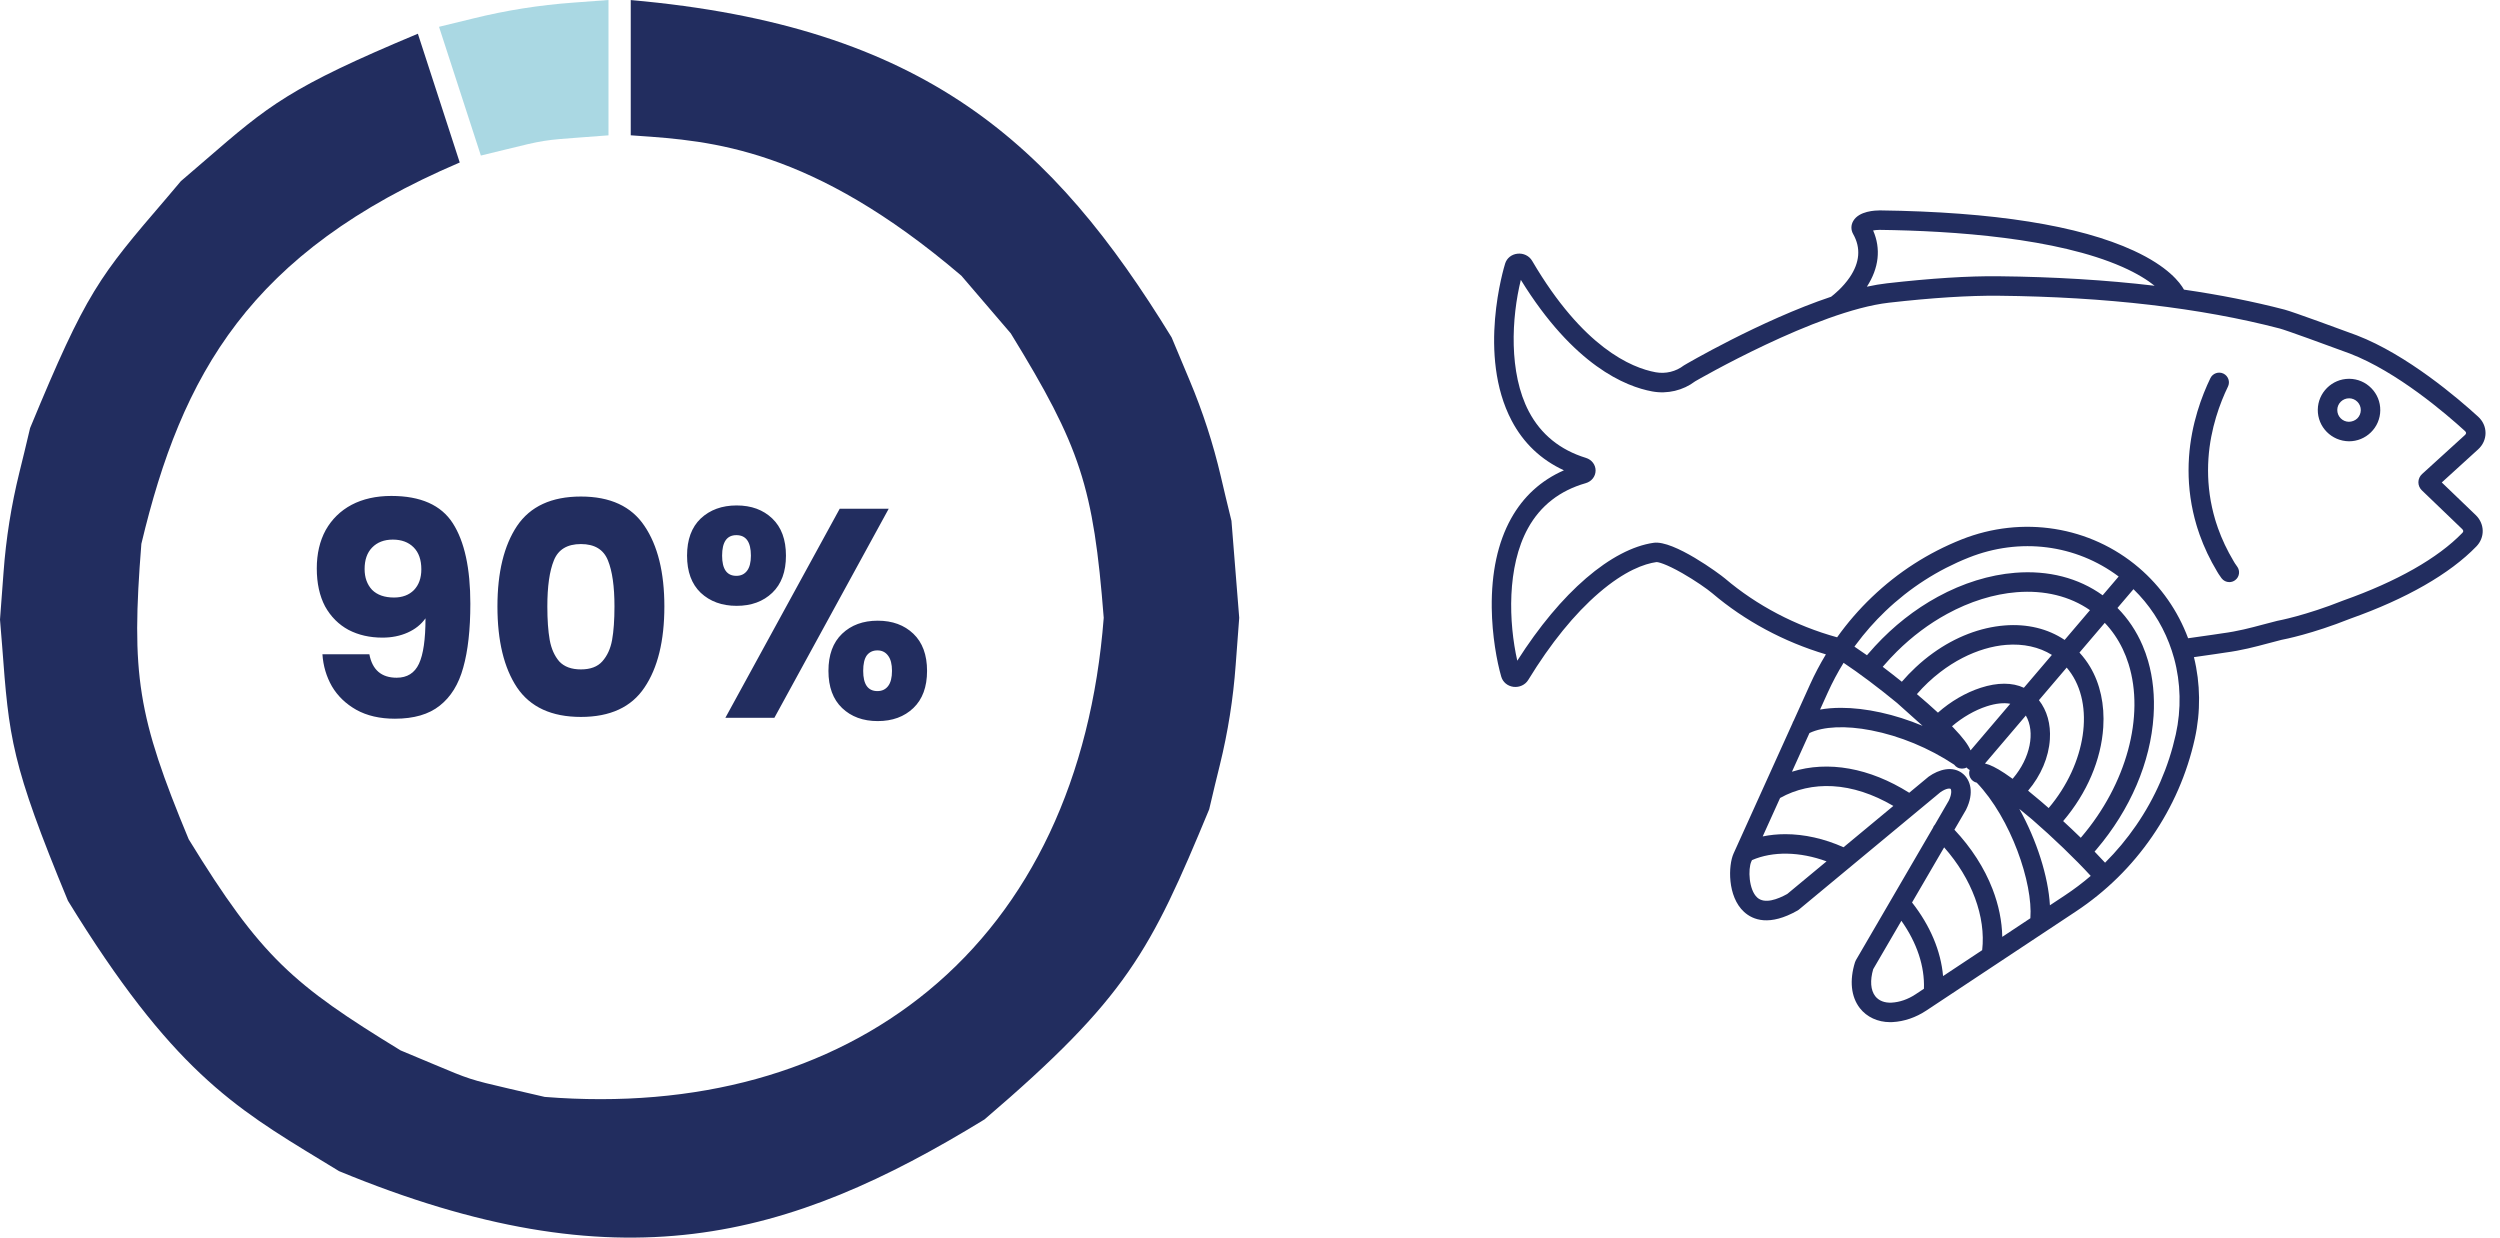 <svg width="202" height="100" viewBox="0 0 202 100" fill="none" xmlns="http://www.w3.org/2000/svg">
<g clip-path="url(#clip0_15497_5646)">
<path d="M77.678 22.277L81.671 26.938C87.309 36.12 88.351 39.326 89.181 49.92C88.176 62.882 83.27 73.255 74.995 80.064C66.999 86.64 56.285 89.606 44.016 88.631L41.094 87.954C37.998 87.232 37.941 87.213 35.006 85.977L32.369 84.873C23.702 79.57 21.11 77.374 15.246 67.811C11.11 57.862 10.583 54.533 11.422 43.942C14.682 30.271 20.142 20.385 37.147 13.13L33.764 2.725C23.385 7.066 21.729 8.497 16.571 12.955L14.614 14.638L13.467 15.995C7.993 22.377 7.007 23.527 2.432 34.586C2.104 35.996 1.807 37.197 1.568 38.166C0.912 40.821 0.485 43.516 0.286 46.249C0.213 47.246 0.125 48.478 0 50.06L0.17 52.151C0.732 59.637 0.883 61.649 5.489 72.781C13.843 86.393 18.906 89.467 25.912 93.725L27.398 94.629C50.022 103.977 63.666 100.185 79.55 90.448C91.067 80.598 92.953 76.851 97.703 65.392C98.029 63.98 98.325 62.78 98.564 61.809C99.218 59.152 99.644 56.459 99.843 53.729C99.915 52.734 100.004 51.501 100.129 49.92L99.502 42.084C99.154 40.682 98.873 39.477 98.645 38.506C98.023 35.842 97.18 33.249 96.118 30.727C95.735 29.819 95.263 28.699 94.667 27.263C85.067 11.619 74.772 2.105 50.964 0.005V10.932L51.473 10.969C57.42 11.378 65.564 11.937 77.678 22.277Z" fill="#222D5F"/>
<path d="M47.143 11.087L49.166 10.936V0C48.038 0.086 47.111 0.154 46.329 0.211C43.597 0.408 40.903 0.834 38.247 1.489C37.484 1.677 36.577 1.9 35.473 2.166L36.741 6.068L38.854 12.569L40.824 12.088C43.911 11.326 43.97 11.317 47.143 11.087Z" fill="#AAD8E3"/>
<path d="M29.844 52.864C30.084 54.128 30.82 54.76 32.052 54.76C32.9 54.76 33.5 54.384 33.852 53.632C34.204 52.88 34.38 51.656 34.38 49.96C34.028 50.456 33.548 50.84 32.94 51.112C32.332 51.384 31.652 51.52 30.9 51.52C29.876 51.52 28.964 51.312 28.164 50.896C27.364 50.464 26.732 49.832 26.268 49C25.82 48.152 25.596 47.128 25.596 45.928C25.596 44.744 25.836 43.712 26.316 42.832C26.812 41.952 27.508 41.272 28.404 40.792C29.316 40.312 30.388 40.072 31.62 40.072C33.988 40.072 35.644 40.808 36.588 42.28C37.532 43.752 38.004 45.92 38.004 48.784C38.004 50.864 37.812 52.584 37.428 53.944C37.06 55.288 36.428 56.312 35.532 57.016C34.652 57.72 33.444 58.072 31.908 58.072C30.692 58.072 29.652 57.832 28.788 57.352C27.94 56.872 27.284 56.24 26.82 55.456C26.372 54.672 26.116 53.808 26.052 52.864H29.844ZM31.836 48.28C32.508 48.28 33.044 48.08 33.444 47.68C33.844 47.264 34.044 46.704 34.044 46C34.044 45.232 33.836 44.64 33.42 44.224C33.004 43.808 32.444 43.6 31.74 43.6C31.036 43.6 30.476 43.816 30.06 44.248C29.66 44.664 29.46 45.24 29.46 45.976C29.46 46.664 29.66 47.224 30.06 47.656C30.476 48.072 31.068 48.28 31.836 48.28ZM40.193 49C40.193 46.248 40.721 44.08 41.777 42.496C42.849 40.912 44.569 40.12 46.937 40.12C49.305 40.12 51.017 40.912 52.073 42.496C53.145 44.08 53.681 46.248 53.681 49C53.681 51.784 53.145 53.968 52.073 55.552C51.017 57.136 49.305 57.928 46.937 57.928C44.569 57.928 42.849 57.136 41.777 55.552C40.721 53.968 40.193 51.784 40.193 49ZM49.649 49C49.649 47.384 49.473 46.144 49.121 45.28C48.769 44.4 48.041 43.96 46.937 43.96C45.833 43.96 45.105 44.4 44.753 45.28C44.401 46.144 44.225 47.384 44.225 49C44.225 50.088 44.289 50.992 44.417 51.712C44.545 52.416 44.801 52.992 45.185 53.44C45.585 53.872 46.169 54.088 46.937 54.088C47.705 54.088 48.281 53.872 48.665 53.44C49.065 52.992 49.329 52.416 49.457 51.712C49.585 50.992 49.649 50.088 49.649 49ZM55.514 44.896C55.514 43.6 55.882 42.6 56.617 41.896C57.37 41.192 58.337 40.84 59.522 40.84C60.706 40.84 61.666 41.192 62.401 41.896C63.138 42.6 63.505 43.6 63.505 44.896C63.505 46.192 63.138 47.192 62.401 47.896C61.666 48.6 60.706 48.952 59.522 48.952C58.337 48.952 57.37 48.6 56.617 47.896C55.882 47.192 55.514 46.192 55.514 44.896ZM71.809 41.104L62.569 58H58.609L67.85 41.104H71.809ZM59.498 43.24C58.73 43.24 58.346 43.792 58.346 44.896C58.346 45.984 58.73 46.528 59.498 46.528C59.865 46.528 60.154 46.392 60.361 46.12C60.569 45.848 60.673 45.44 60.673 44.896C60.673 43.792 60.282 43.24 59.498 43.24ZM66.938 54.208C66.938 52.912 67.305 51.912 68.041 51.208C68.778 50.504 69.737 50.152 70.921 50.152C72.106 50.152 73.066 50.504 73.802 51.208C74.537 51.912 74.906 52.912 74.906 54.208C74.906 55.504 74.537 56.504 73.802 57.208C73.066 57.912 72.106 58.264 70.921 58.264C69.737 58.264 68.778 57.912 68.041 57.208C67.305 56.504 66.938 55.504 66.938 54.208ZM70.897 52.552C70.529 52.552 70.242 52.688 70.034 52.96C69.841 53.232 69.746 53.648 69.746 54.208C69.746 55.296 70.129 55.84 70.897 55.84C71.266 55.84 71.553 55.704 71.761 55.432C71.969 55.16 72.073 54.752 72.073 54.208C72.073 53.664 71.969 53.256 71.761 52.984C71.553 52.696 71.266 52.552 70.897 52.552Z" fill="#222D5F"/>
</g>
<g clip-path="url(#clip1_15497_5646)">
<path d="M197.296 38.982L200.227 36.314C200.616 35.961 200.831 35.49 200.831 34.989C200.832 34.489 200.619 34.019 200.231 33.665C198.641 32.212 194.502 28.663 190.423 27.093C189.229 26.651 185.278 25.197 184.603 25.02C182.093 24.366 179.356 23.821 176.465 23.402C176.152 22.836 175.176 21.534 172.409 20.256C167.988 18.214 161.088 17.119 151.899 17C151.519 17.003 150.223 17.043 149.747 17.847C149.547 18.185 149.544 18.575 149.738 18.916C150.368 20.031 150.274 21.206 149.456 22.409C148.906 23.218 148.19 23.797 147.953 23.977C142.255 25.884 136.088 29.502 136.05 29.531C135.411 30.024 134.585 30.223 133.785 30.08C131.817 29.722 127.901 28.078 123.798 21.077C123.561 20.671 123.092 20.441 122.603 20.5C122.13 20.555 121.753 20.857 121.617 21.29C121.524 21.59 119.353 28.694 122.143 33.991C123.097 35.802 124.516 37.15 126.364 38.002C124.512 38.813 123.075 40.127 122.088 41.912C121.022 43.839 120.499 46.262 120.533 49.114C120.56 51.354 120.947 53.456 121.301 54.675C121.43 55.117 121.805 55.432 122.283 55.496C122.767 55.557 123.238 55.337 123.479 54.944C125.298 51.97 127.22 49.603 129.189 47.909C131.296 46.095 132.879 45.553 133.835 45.417C133.949 45.403 134.567 45.535 135.937 46.316C136.949 46.895 137.941 47.584 138.359 47.94C140.977 50.164 144.145 51.868 147.533 52.873C147.059 53.655 146.629 54.47 146.254 55.299L144.927 58.236C144.88 58.307 144.846 58.384 144.833 58.44L140.071 68.968C139.643 69.915 139.555 72.436 140.922 73.684C141.642 74.34 142.976 74.855 145.239 73.572C145.272 73.554 145.303 73.533 145.33 73.513L156.777 64.017C157.297 63.651 157.57 63.71 157.604 63.736C157.662 63.786 157.739 64.121 157.461 64.694L156.347 66.616C156.265 66.703 156.206 66.804 156.185 66.886L149.956 77.584C149.926 77.635 149.902 77.689 149.885 77.746C149.425 79.223 149.564 80.542 150.277 81.459C150.836 82.178 151.727 82.59 152.721 82.59H152.723C152.789 82.59 152.855 82.588 152.921 82.585C153.858 82.535 154.799 82.213 155.645 81.653L167.733 73.645C170.165 72.035 172.237 69.998 173.894 67.589C175.551 65.181 176.711 62.52 177.341 59.681C177.823 57.505 177.798 55.233 177.27 53.097C178.688 52.9 179.628 52.755 179.783 52.731C181.13 52.554 182.212 52.264 183.264 51.983C183.619 51.888 183.985 51.79 184.342 51.701C184.586 51.656 186.814 51.221 189.906 49.988C194.425 48.387 197.947 46.369 200.091 44.151C200.43 43.801 200.611 43.35 200.603 42.881C200.594 42.408 200.393 41.958 200.035 41.614L197.295 38.982H197.296ZM164.188 66.207C165.888 67.681 167.692 69.417 168.931 70.772C168.273 71.335 167.578 71.86 166.864 72.333L165.633 73.148C165.505 70.829 164.564 67.88 163.161 65.36L164.188 66.207H164.188ZM158.834 65.466C158.843 65.45 158.852 65.434 158.859 65.419C159.546 64.027 159.188 63.018 158.624 62.537C157.79 61.827 156.642 62.18 155.844 62.747C155.829 62.758 155.814 62.77 155.8 62.782L154.265 64.055C151.06 62.04 147.713 61.443 144.79 62.355L146.203 59.231C147.325 58.692 149.139 58.612 151.194 59.012C153.507 59.462 155.878 60.442 157.897 61.785C157.965 61.878 158.051 61.954 158.152 62.01C158.382 62.136 158.671 62.137 158.9 62.014C158.929 62.049 158.961 62.081 158.995 62.11C159.043 62.151 159.095 62.186 159.151 62.213C159.079 62.42 159.095 62.651 159.202 62.848C159.312 63.051 159.5 63.192 159.724 63.242C162.486 66.129 164.273 71.364 164.054 74.194L161.783 75.699C161.76 74.427 161.496 73.127 160.995 71.832C160.339 70.133 159.276 68.48 157.916 67.042L158.834 65.466L158.834 65.466ZM162.429 56.864L159.222 60.63C159.025 60.161 158.59 59.588 157.854 58.819C157.811 58.774 157.767 58.728 157.722 58.682C158.557 57.963 159.571 57.379 160.526 57.07C161.253 56.834 161.905 56.764 162.429 56.864V56.864ZM152.209 53.78C152.547 53.388 152.901 53.008 153.26 52.651C154.494 51.428 155.861 50.402 157.325 49.604C159.157 48.603 161.1 47.997 162.943 47.85C165.198 47.67 167.246 48.173 168.87 49.302L166.823 51.706C165.467 50.796 163.793 50.391 161.97 50.537C160.003 50.693 158.007 51.461 156.199 52.759C155.711 53.109 155.234 53.501 154.784 53.923C154.395 54.286 154.02 54.676 153.668 55.084C153.153 54.67 152.635 54.266 152.123 53.878L152.209 53.78ZM156.769 54.308C157.346 53.864 157.955 53.477 158.579 53.156C159.738 52.56 160.954 52.197 162.095 52.106C163.483 51.995 164.76 52.275 165.793 52.916L163.53 55.572C162.596 55.134 161.393 55.134 160.041 55.572C158.825 55.966 157.603 56.678 156.586 57.583C156.067 57.104 155.496 56.601 154.884 56.085C155.453 55.429 156.087 54.831 156.769 54.308H156.769ZM169.895 48.099C167.948 46.695 165.504 46.063 162.817 46.281C160.756 46.445 158.596 47.116 156.57 48.222C154.709 49.237 153.002 50.581 151.496 52.214C151.301 52.425 151.109 52.642 150.92 52.863L150.852 52.945C150.493 52.69 150.153 52.456 149.838 52.248C149.867 52.208 149.897 52.167 149.926 52.128L149.961 52.081C150.673 51.119 151.473 50.211 152.337 49.385C154.301 47.506 156.57 46.048 159.081 45.051C163.208 43.411 167.721 43.985 171.188 46.582L169.895 48.099V48.099ZM165.63 59.736C165.709 58.507 165.403 57.416 164.746 56.573L166.989 53.94C167.055 54.017 167.118 54.097 167.18 54.178C169.278 56.929 168.568 61.701 165.532 65.291C165.317 65.102 165.103 64.916 164.89 64.735C164.537 64.434 164.195 64.151 163.87 63.888C164.913 62.655 165.538 61.181 165.63 59.736H165.63ZM166.704 66.342C168.626 64.085 169.776 61.391 169.944 58.758C170.061 56.931 169.694 55.244 168.881 53.881C168.64 53.475 168.357 53.095 168.02 52.728L170.066 50.327C170.648 50.936 171.134 51.645 171.513 52.435C171.696 52.818 171.857 53.226 171.988 53.647C173.31 57.869 171.819 63.353 168.191 67.616L168.126 67.691C167.669 67.246 167.192 66.794 166.703 66.344L166.704 66.342V66.342ZM163.688 57.815C164.466 59.153 164.05 61.247 162.654 62.887L162.62 62.927C162.39 62.759 162.172 62.608 161.971 62.476C161.3 62.034 160.796 61.784 160.385 61.692L163.688 57.815L163.688 57.815ZM147.688 55.948C148.059 55.129 148.486 54.325 148.961 53.556C150.191 54.371 151.793 55.573 153.281 56.799L155.345 58.647C153.086 57.702 150.746 57.193 148.755 57.193C148.155 57.193 147.586 57.239 147.061 57.334L147.688 55.948ZM169.39 68.637C172.129 65.418 173.77 61.583 174.009 57.836C174.109 56.264 173.96 54.774 173.566 53.407C173.442 52.978 173.292 52.556 173.12 52.155C172.627 51.003 171.945 49.983 171.092 49.122L172.384 47.605C173.649 48.834 174.617 50.3 175.262 51.964C175.417 52.363 175.552 52.774 175.665 53.184C176.208 55.171 176.256 57.3 175.804 59.339C175.218 61.98 174.139 64.456 172.597 66.697C171.853 67.778 171.01 68.79 170.089 69.706C169.83 69.422 169.546 69.121 169.242 68.808C169.292 68.751 169.341 68.694 169.39 68.637ZM158.499 43.587C155.801 44.659 153.361 46.227 151.249 48.248C150.211 49.24 149.266 50.332 148.439 51.495C145.082 50.569 141.951 48.926 139.379 46.741C138.936 46.364 135.224 43.626 133.615 43.858C131.943 44.095 130.058 45.084 128.162 46.715C126.238 48.37 124.367 50.613 122.596 53.385C121.903 50.313 121.735 45.802 123.465 42.674C124.469 40.859 126.036 39.637 128.122 39.041C128.597 38.906 128.92 38.498 128.924 38.028C128.929 37.557 128.615 37.143 128.143 36.998C126.056 36.356 124.505 35.098 123.536 33.258C121.883 30.12 122.137 25.647 122.884 22.613C127.162 29.549 131.363 31.24 133.504 31.628C134.728 31.853 135.997 31.548 136.97 30.809C137.067 30.752 146.793 25.12 152.63 24.457C156.117 24.061 159.102 23.873 161.485 23.896C170.169 23.986 177.813 24.877 184.205 26.544C184.694 26.671 187.941 27.854 189.871 28.568C193.69 30.039 197.646 33.436 199.169 34.828C199.209 34.864 199.257 34.921 199.257 34.988C199.257 35.055 199.209 35.113 199.168 35.15L195.702 38.304C195.517 38.472 195.409 38.71 195.406 38.957C195.402 39.205 195.504 39.445 195.684 39.618L198.944 42.749C198.982 42.786 199.027 42.844 199.029 42.911C199.03 42.971 198.992 43.023 198.96 43.056C196.982 45.102 193.665 46.986 189.339 48.519C186.268 49.745 184.064 50.152 184.041 50.156C184.024 50.159 184.007 50.163 183.993 50.166C183.607 50.261 183.225 50.363 182.845 50.465C181.848 50.732 180.817 51.008 179.551 51.174C179.543 51.175 178.482 51.339 176.799 51.571C175.978 49.362 174.605 47.395 172.824 45.874C168.894 42.516 163.405 41.64 158.499 43.587L158.499 43.587ZM161.501 22.322C159.048 22.293 156.005 22.489 152.453 22.893C151.957 22.949 151.417 23.04 150.844 23.165C151.818 21.659 151.992 20.096 151.348 18.622C151.477 18.594 151.656 18.576 151.878 18.574C157.901 18.652 166.188 19.233 171.471 21.56C172.721 22.111 173.556 22.658 174.093 23.089C170.188 22.626 165.955 22.368 161.501 22.322H161.501ZM142.425 67.584L143.831 64.477C145.098 63.768 146.565 63.441 148.076 63.524C149.676 63.614 151.326 64.15 152.984 65.119L148.959 68.458C147.392 67.759 145.779 67.401 144.254 67.401C143.626 67.401 143.013 67.462 142.425 67.584V67.584ZM141.983 72.52C141.29 71.887 141.238 70.207 141.505 69.617L141.559 69.498C143.239 68.767 145.419 68.805 147.585 69.598L144.411 72.232C143.63 72.666 142.579 73.064 141.983 72.52ZM160.16 76.773L157 78.867C156.823 76.84 155.96 74.791 154.493 72.921L157.087 68.467C159.326 70.993 160.469 74.08 160.16 76.773ZM155.454 79.891L154.775 80.341C154.164 80.746 153.494 80.978 152.838 81.013C152.274 81.041 151.804 80.858 151.521 80.494C151.142 80.007 151.089 79.22 151.354 78.312L153.632 74.4C154.892 76.184 155.52 78.076 155.454 79.891L155.454 79.891ZM145.278 73.363L145.278 73.363L145.278 73.363Z" fill="#222D5F"/>
<path d="M189.802 35.656C190.467 35.656 191.094 35.399 191.569 34.934C192.05 34.462 192.319 33.831 192.326 33.157C192.333 32.482 192.076 31.846 191.604 31.365C191.132 30.883 190.501 30.614 189.827 30.607H189.801C188.423 30.607 187.291 31.729 187.277 33.106C187.264 34.498 188.385 35.642 189.802 35.656V35.656ZM188.852 33.122C188.857 32.603 189.283 32.182 189.811 32.182C190.065 32.184 190.302 32.286 190.48 32.467C190.658 32.648 190.754 32.887 190.752 33.141C190.749 33.395 190.648 33.632 190.467 33.81C190.284 33.988 190.035 34.074 189.792 34.081C189.269 34.076 188.847 33.646 188.852 33.122V33.122Z" fill="#222D5F"/>
<path d="M177.197 41.345C177.277 41.706 177.368 42.06 177.468 42.399L177.55 42.668C177.611 42.861 177.67 43.035 177.728 43.2C178.088 44.214 178.565 45.219 179.144 46.183C179.187 46.259 179.307 46.462 179.499 46.719C179.649 46.919 179.879 47.035 180.13 47.035C180.301 47.035 180.464 46.98 180.6 46.878C180.949 46.619 181.02 46.124 180.761 45.776C180.626 45.596 180.538 45.449 180.514 45.408L180.5 45.383L180.498 45.379L180.47 45.331H180.469C179.954 44.468 179.532 43.574 179.212 42.674C179.159 42.524 179.106 42.367 179.053 42.2L178.977 41.952C178.888 41.647 178.805 41.328 178.734 41.005C178.586 40.334 178.488 39.644 178.441 38.952C178.4 38.324 178.4 37.683 178.442 37.048C178.607 34.596 179.39 32.536 180.018 31.239C180.11 31.05 180.122 30.836 180.054 30.638C179.984 30.439 179.842 30.279 179.653 30.187C179.262 29.999 178.79 30.163 178.601 30.553C177.912 31.976 177.054 34.238 176.871 36.943C176.825 37.648 176.824 38.36 176.87 39.056C176.922 39.827 177.032 40.597 177.197 41.345V41.345Z" fill="#222D5F"/>
</g>
<defs>
<clipPath id="clip0_15497_5646">
<rect width="100.134" height="100" fill="white"/>
</clipPath>
<clipPath id="clip1_15497_5646">
<rect width="81" height="66" fill="white" transform="translate(120.133 17)"/>
</clipPath>
</defs>
</svg>

